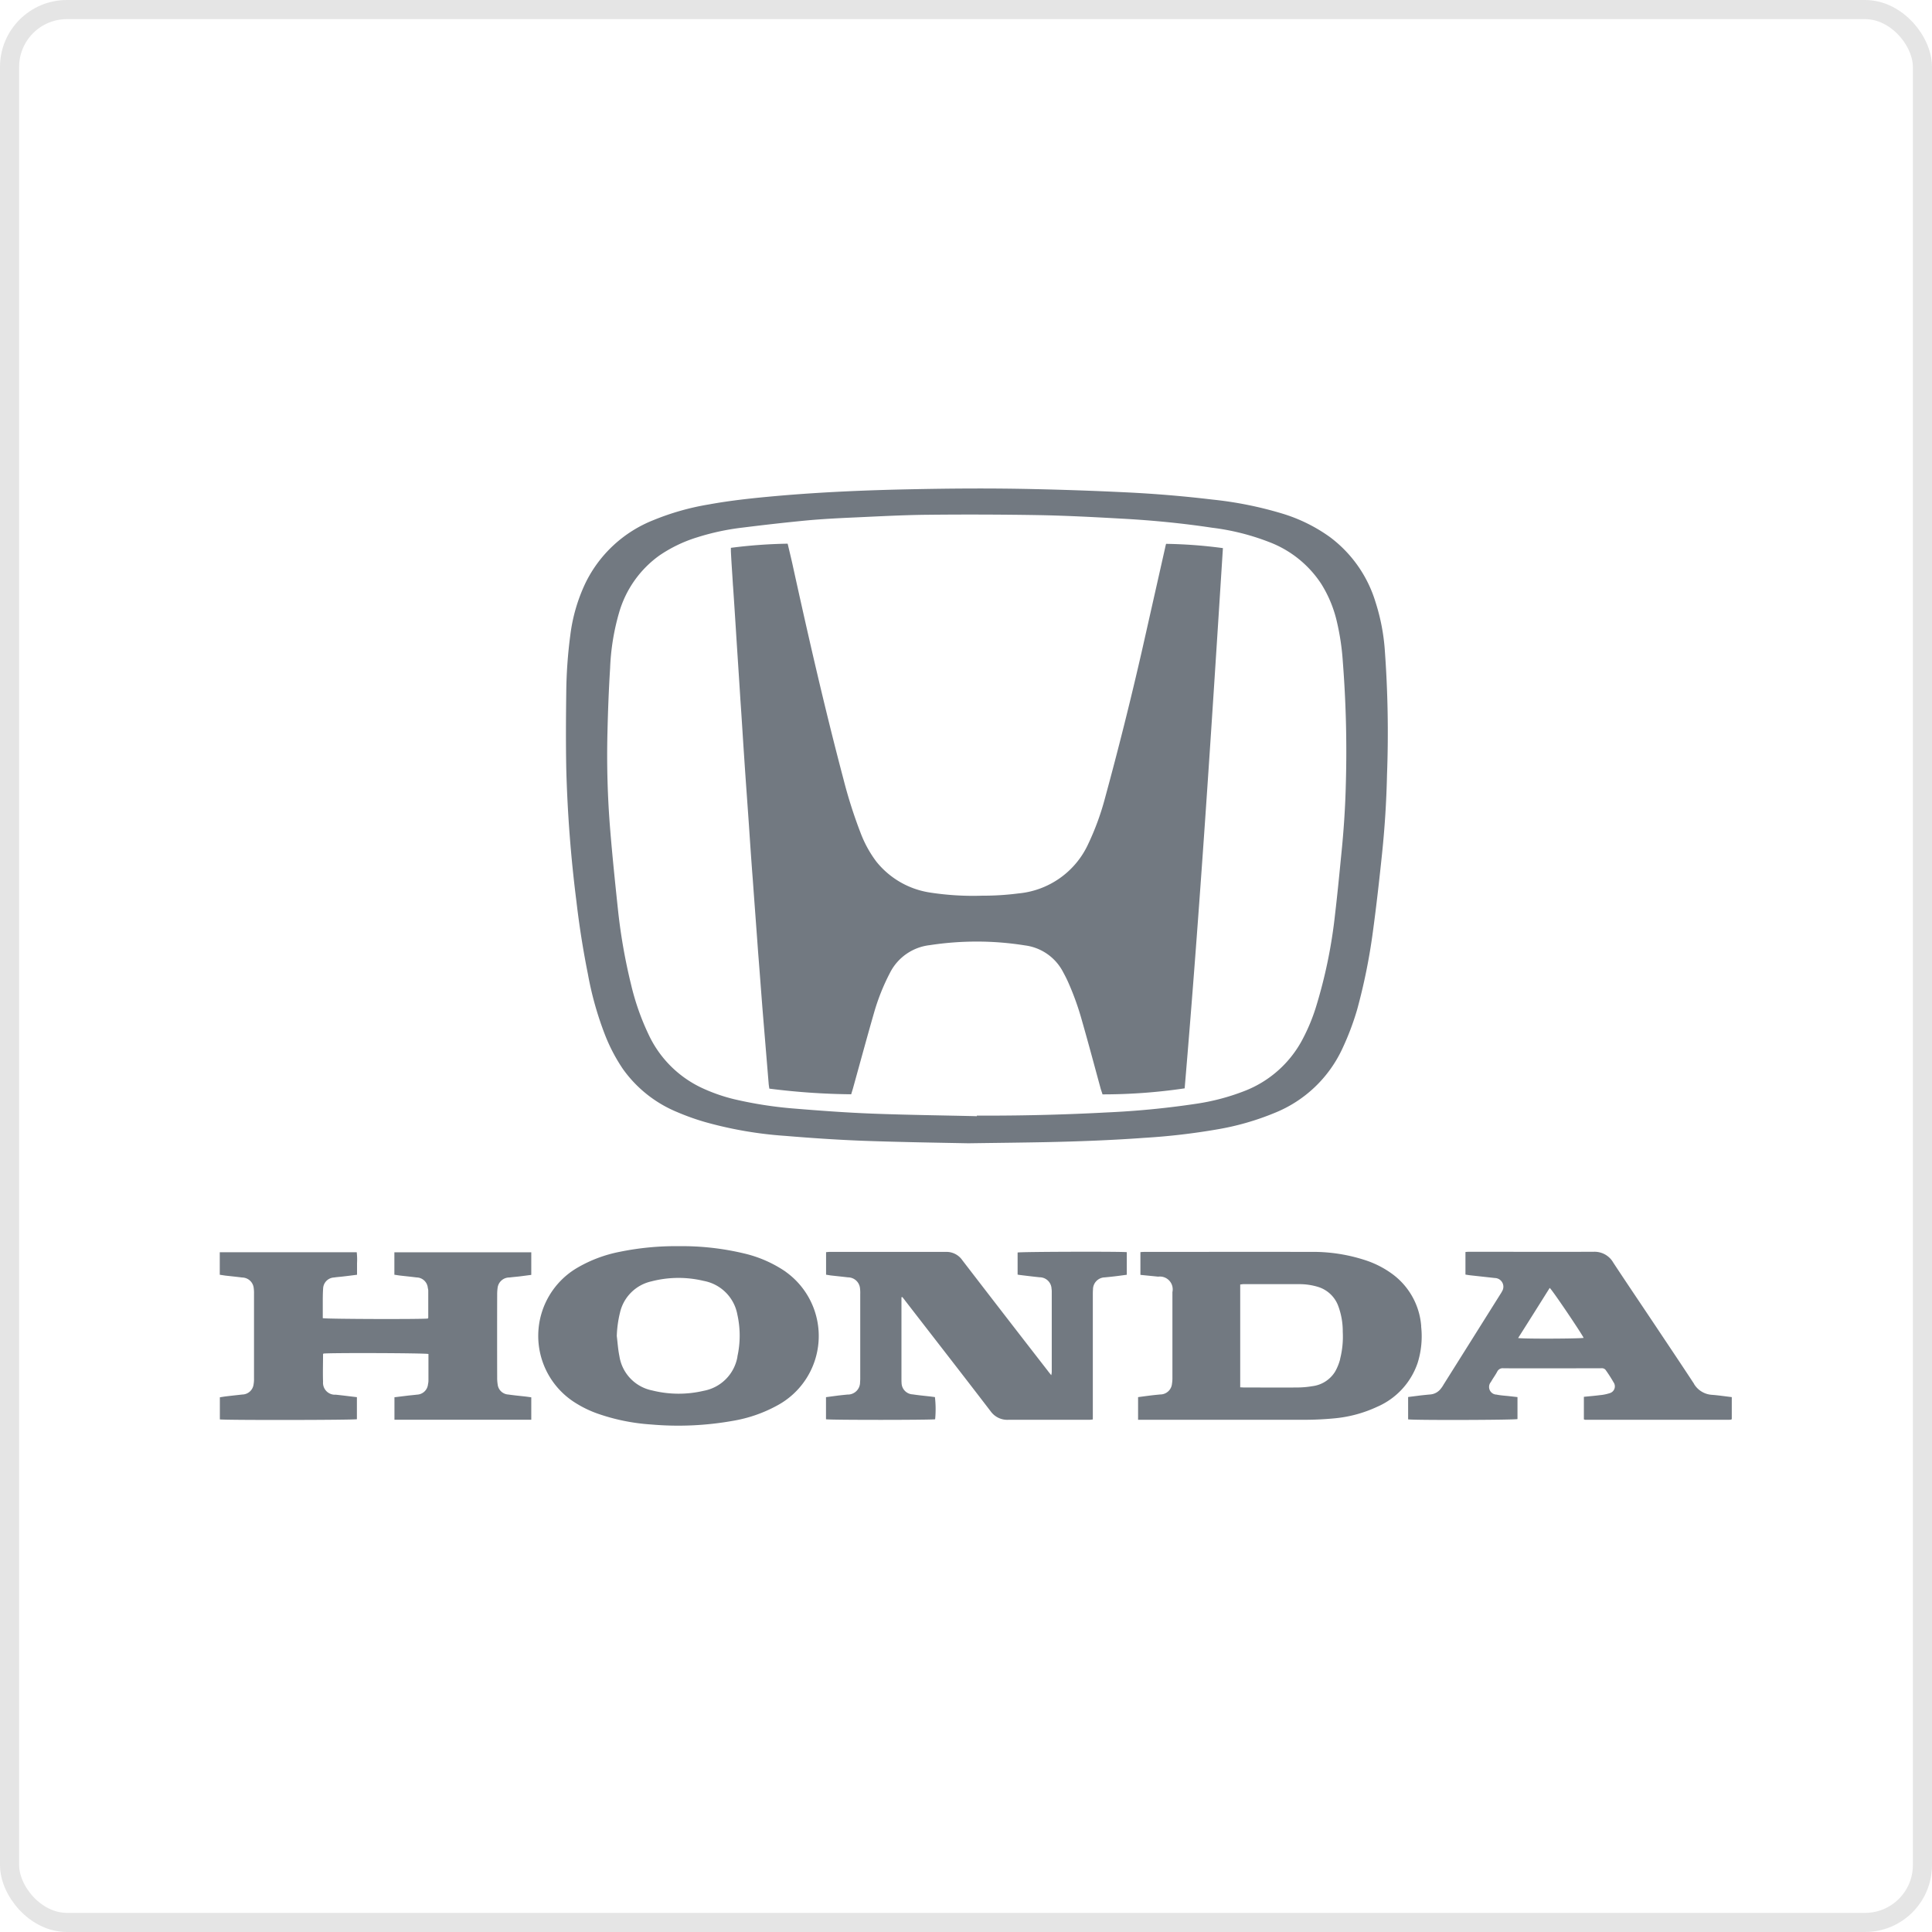 <svg id="honda" xmlns="http://www.w3.org/2000/svg" width="101" height="101" viewBox="0 0 101 101">
  <defs>
    <style>
      .cls-1 {
        fill: none;
        stroke: #e5e5e5;
        stroke-width: 1px;
      }

      .cls-2 {
        fill: #727981;
        fill-rule: evenodd;
      }
    </style>
  </defs>
  <rect id="Прямоугольник_скругл._углы_2" data-name="Прямоугольник, скругл. углы 2" class="cls-1" x="0.5" y="0.5" width="100" height="100" rx="3" ry="3"/>
  <path id="Фигура_12" data-name="Фигура 12" class="cls-2" d="M535.235,338.426a17.285,17.285,0,0,0,.917,3.235,9.032,9.032,0,0,0,.911,1.722,6.535,6.535,0,0,0,2.833,2.252,12.584,12.584,0,0,0,1.447.518,20.632,20.632,0,0,0,4.2.727c1.358,0.113,2.725.206,4.093,0.258,1.972,0.07,3.941.1,5.484,0.13,1.652-.023,2.868-0.036,4.077-0.06,1.707-.036,3.417-0.1,5.13-0.225a34.3,34.3,0,0,0,3.8-.441,13.91,13.91,0,0,0,3.01-.863,6.622,6.622,0,0,0,3.539-3.361,14.139,14.139,0,0,0,.772-2.039,30.843,30.843,0,0,0,.824-4.078c0.185-1.36.338-2.729,0.48-4.094s0.227-2.725.257-4.09a59.093,59.093,0,0,0-.118-6.574,10.66,10.66,0,0,0-.484-2.473,6.649,6.649,0,0,0-2.38-3.392,8.446,8.446,0,0,0-2.488-1.228,19.607,19.607,0,0,0-3.659-.734c-1.515-.181-3.041-0.309-4.566-0.38q-2.365-.115-4.737-0.167c-2.113-.049-4.224-0.038-6.344.006-2.39.047-4.77,0.145-7.151,0.355-1.185.106-2.369,0.228-3.539,0.443a13.326,13.326,0,0,0-2.89.821,6.689,6.689,0,0,0-3.539,3.27,8.883,8.883,0,0,0-.8,2.744,24.484,24.484,0,0,0-.212,3.033c-0.017,1.3-.024,2.6,0,3.907a69.452,69.452,0,0,0,.531,6.967Q534.855,336.532,535.235,338.426Zm1.022-12.651c0.026-1.116.068-2.23,0.138-3.341a12.045,12.045,0,0,1,.471-2.912,5.575,5.575,0,0,1,2.1-2.979,7.3,7.3,0,0,1,1.969-.949,12.712,12.712,0,0,1,2.381-.512c1.12-.14,2.245-0.268,3.373-0.376,0.786-.072,1.579-0.114,2.377-0.15,1.312-.058,2.624-0.133,3.938-0.145q2.9-.03,5.794.018c1.46,0.027,2.921.105,4.388,0.187,1.563,0.086,3.128.238,4.678,0.472a12.343,12.343,0,0,1,2.94.732,5.649,5.649,0,0,1,2.77,2.208,6.444,6.444,0,0,1,.81,1.952,12.826,12.826,0,0,1,.315,2.109,60.227,60.227,0,0,1,.159,6.358c-0.029,1.259-.114,2.516-0.243,3.767-0.1,1.025-.2,2.049-0.32,3.068a25.943,25.943,0,0,1-1.016,4.916,9.857,9.857,0,0,1-.667,1.6,5.788,5.788,0,0,1-3.052,2.736,11.63,11.63,0,0,1-2.587.677,44.786,44.786,0,0,1-4.586.443q-3.15.169-6.32,0.168h-0.5v0.029c-1.821-.043-3.641-0.064-5.466-0.134-1.327-.051-2.655-0.148-3.973-0.256a21.063,21.063,0,0,1-3.261-.5,9.013,9.013,0,0,1-1.535-.524,5.78,5.78,0,0,1-2.91-2.823,13,13,0,0,1-.932-2.647,29.575,29.575,0,0,1-.67-3.777c-0.151-1.422-.3-2.848-0.417-4.271A47.858,47.858,0,0,1,536.257,325.775Zm-11.15,28.362c0.1,0.016.192,0.031,0.29,0.044,0.284,0.033.579,0.062,0.877,0.1a0.6,0.6,0,0,1,.592.558,0.442,0.442,0,0,1,.022.129c0,0.476,0,.949,0,1.425a0.236,0.236,0,0,1-.021.036c-0.264.043-5.325,0.029-5.493-.019v-0.791c0-.253,0-0.5.018-0.753a0.6,0.6,0,0,1,.572-0.582c0.159-.025.325-0.034,0.482-0.054,0.24-.027.476-0.058,0.719-0.089,0-.217,0-0.411,0-0.606a3.406,3.406,0,0,0-.016-0.572h-7.16v1.178c0.107,0.016.2,0.031,0.293,0.044,0.292,0.033.582,0.062,0.877,0.1a0.616,0.616,0,0,1,.605.556,2,2,0,0,1,.015.3v4.4a1.645,1.645,0,0,1-.021.322,0.607,0.607,0,0,1-.594.539c-0.3.035-.585,0.063-0.876,0.1-0.1.012-.2,0.031-0.294,0.045v1.155c0.24,0.046,7,.037,7.164-0.009v-1.153c-0.373-.043-0.736-0.091-1.1-0.129a0.624,0.624,0,0,1-.67-0.67c-0.016-.481,0-0.965,0-1.445a0.151,0.151,0,0,1,.02-0.034c0.3-.046,5.317-0.029,5.49.021,0,0.462,0,.928,0,1.4a0.778,0.778,0,0,1-.022.171,0.6,0.6,0,0,1-.578.554c-0.162.021-.321,0.033-0.483,0.052l-0.694.085v1.174h7.153v-1.171c-0.122-.017-0.237-0.034-0.344-0.046-0.282-.031-0.568-0.058-0.854-0.1a0.592,0.592,0,0,1-.559-0.525,2.193,2.193,0,0,1-.026-0.363q-0.006-2.171,0-4.339a2.483,2.483,0,0,1,.022-0.344,0.616,0.616,0,0,1,.615-0.547c0.162-.02.335-0.035,0.5-0.053,0.214-.025.428-0.056,0.646-0.083v-1.18h-7.157v1.178Zm32.591-1.159v1.154a0.844,0.844,0,0,0,.122.021c0.338,0.042.685,0.084,1.028,0.12a0.624,0.624,0,0,1,.624.6,0.925,0.925,0,0,1,.011.173v4.184a0.831,0.831,0,0,1-.026.161c-0.078-.095-0.133-0.163-0.181-0.228q-2.245-2.89-4.468-5.782a1.008,1.008,0,0,0-.836-0.436c-0.059,0-.121,0-0.18,0h-5.907c-0.059,0-.122.009-0.2,0.015v1.178c0.091,0.013.172,0.029,0.246,0.039,0.3,0.034.6,0.064,0.9,0.1a0.633,0.633,0,0,1,.629.582,2.029,2.029,0,0,1,.011.3c0,1.454,0,2.9,0,4.358a2.06,2.06,0,0,1-.009.236,0.639,0.639,0,0,1-.657.651c-0.164.016-.33,0.033-0.5,0.053l-0.624.083v1.156c0.233,0.044,5.542.039,5.706,0a5.535,5.535,0,0,0-.011-1.16c-0.111-.014-0.22-0.029-0.329-0.041-0.282-.031-0.555-0.058-0.83-0.1a0.611,0.611,0,0,1-.585-0.6c-0.006-.079-0.006-0.155-0.006-0.235,0-1.347,0-2.69,0-4.037v-0.206a0.415,0.415,0,0,0,.048-0.01c0.047,0.063.1,0.124,0.144,0.186,1.49,1.928,2.99,3.852,4.47,5.785a1.07,1.07,0,0,0,.921.446c1.406,0,2.818,0,4.231,0,0.056,0,.122-0.012.19-0.019v-6.494c0-.1,0-0.2.009-0.3a0.63,0.63,0,0,1,.621-0.633c0.173-.018.339-0.033,0.5-0.053,0.22-.025.434-0.056,0.646-0.083V352.96C563.083,352.921,557.859,352.936,557.7,352.978Zm21.1,3.86a3.725,3.725,0,0,0-1.5-2.728,5.018,5.018,0,0,0-1.332-.7,8.775,8.775,0,0,0-2.968-.464c-2.891-.007-5.792,0-8.68,0a1.915,1.915,0,0,0-.2.013v1.188l0.93,0.093a0.67,0.67,0,0,1,.743.807v4.489a1.806,1.806,0,0,1-.022.3,0.617,0.617,0,0,1-.618.563c-0.172.017-.34,0.033-0.508,0.054-0.21.026-.428,0.056-0.647,0.085v1.185h0.3q4.181,0,8.375,0c0.507,0,1.026-.023,1.539-0.071a6.744,6.744,0,0,0,2.279-.606,3.843,3.843,0,0,0,2.118-2.286A4.639,4.639,0,0,0,578.793,356.838Zm-4.237,1.709a2.7,2.7,0,0,1-.264.656,1.628,1.628,0,0,1-1.2.764,4.763,4.763,0,0,1-.762.067c-0.934.009-1.869,0-2.8,0-0.063,0-.125-0.007-0.2-0.009v-5.376c0.053,0,.109-0.017.162-0.017,0.969,0,1.938,0,2.914,0a3.324,3.324,0,0,1,.993.144,1.635,1.635,0,0,1,1.041.958,3.8,3.8,0,0,1,.251,1.394A4.708,4.708,0,0,1,574.556,358.547Zm-28.987-4.565a6.461,6.461,0,0,0-2.2-.961,13.9,13.9,0,0,0-3.373-.374,14.563,14.563,0,0,0-3.09.292,7.1,7.1,0,0,0-2.192.814,4.126,4.126,0,0,0-.14,7.084,5.752,5.752,0,0,0,1.148.558,10.536,10.536,0,0,0,2.808.573,16.26,16.26,0,0,0,4.278-.19,7.333,7.333,0,0,0,2.312-.8A4.124,4.124,0,0,0,545.569,353.982Zm-2.521,4.437a2.194,2.194,0,0,1-1.773,1.79,5.707,5.707,0,0,1-2.685-.02,2.164,2.164,0,0,1-1.715-1.8c-0.072-.342-0.092-0.695-0.136-1.046a5.916,5.916,0,0,1,.167-1.22,2.168,2.168,0,0,1,1.643-1.636,5.625,5.625,0,0,1,2.729-.026,2.192,2.192,0,0,1,1.766,1.77A5.055,5.055,0,0,1,543.048,358.419Zm50.011,1.43c-0.662-1.011-1.336-2.012-2.006-3.018-0.738-1.106-1.487-2.211-2.218-3.321a1.124,1.124,0,0,0-1.013-.571c-2.174.01-4.348,0-6.524,0a1.858,1.858,0,0,0-.193.013v1.18c0.088,0.014.171,0.029,0.264,0.039l1.269,0.14a0.455,0.455,0,0,1,.384.69,1.323,1.323,0,0,1-.088.149q-1.489,2.373-2.977,4.74a1.306,1.306,0,0,1-.135.2,0.767,0.767,0,0,1-.559.309c-0.157.014-.319,0.03-0.482,0.048l-0.673.085V361.7c0.323,0.052,5.558.035,5.717-.014v-1.15l-0.4-.045c-0.233-.027-0.467-0.037-0.694-0.085a0.4,0.4,0,0,1-.294-0.661c0.1-.182.229-0.351,0.327-0.535a0.319,0.319,0,0,1,.336-0.18c1.687,0.008,3.377,0,5.065,0a0.4,0.4,0,0,1,.115,0,0.262,0.262,0,0,1,.142.073,7.441,7.441,0,0,1,.422.655,0.369,0.369,0,0,1-.212.577,2.241,2.241,0,0,1-.5.1c-0.277.036-.55,0.058-0.836,0.087V361.7a0.319,0.319,0,0,0,.077.023q3.757,0,7.517,0a0.83,0.83,0,0,0,.108-0.012,0.026,0.026,0,0,0,.015-0.013,0.034,0.034,0,0,0,.015-0.016v-1.145c-0.351-.041-0.7-0.094-1.033-0.119A1.178,1.178,0,0,1,593.059,359.849Zm-9.2-2.4c0.562-.885,1.107-1.753,1.651-2.62,0.13,0.1,1.615,2.3,1.774,2.611C587.133,357.484,584.194,357.5,583.862,357.449Zm-41.043-39.315c0.052,0.754.1,1.509,0.148,2.26,0.077,1.238.162,2.47,0.238,3.7,0.072,1.014.131,2.026,0.2,3.035,0.077,1.177.166,2.354,0.247,3.53,0.063,0.94.126,1.88,0.2,2.822,0.092,1.283.19,2.566,0.282,3.849,0.085,1.046.159,2.095,0.244,3.141,0.1,1.212.2,2.421,0.3,3.634,0.006,0.1.024,0.206,0.039,0.306a36.211,36.211,0,0,0,4.279.295c0.026-.092.056-0.184,0.085-0.28,0.368-1.324.727-2.651,1.106-3.969a11.087,11.087,0,0,1,.832-2.091,2.666,2.666,0,0,1,2.08-1.455,16.212,16.212,0,0,1,2.478-.188,15.862,15.862,0,0,1,2.5.2,2.616,2.616,0,0,1,2,1.4c0.094,0.173.183,0.345,0.262,0.524a14.338,14.338,0,0,1,.727,2.032c0.34,1.184.655,2.372,0.98,3.561,0.03,0.091.063,0.184,0.089,0.271a29.207,29.207,0,0,0,4.294-.315c0.8-9.393,1.4-18.808,2-28.242a24.925,24.925,0,0,0-2.971-.223c-0.024.083-.037,0.143-0.05,0.206q-0.6,2.662-1.2,5.325-0.888,3.892-1.939,7.745a13.887,13.887,0,0,1-.892,2.436,4.465,4.465,0,0,1-3.639,2.563,14.329,14.329,0,0,1-1.888.118,14.707,14.707,0,0,1-2.744-.166,4.449,4.449,0,0,1-2.8-1.622,6.051,6.051,0,0,1-.821-1.5,24.861,24.861,0,0,1-.892-2.8c-0.992-3.749-1.852-7.527-2.683-11.314-0.075-.329-0.153-0.654-0.236-1a26.209,26.209,0,0,0-2.967.217c0,0.079,0,.13,0,0.179C542.738,316.928,542.784,317.533,542.819,318.134Z" transform="translate(-504.5 -287.5)"/>
</svg>

